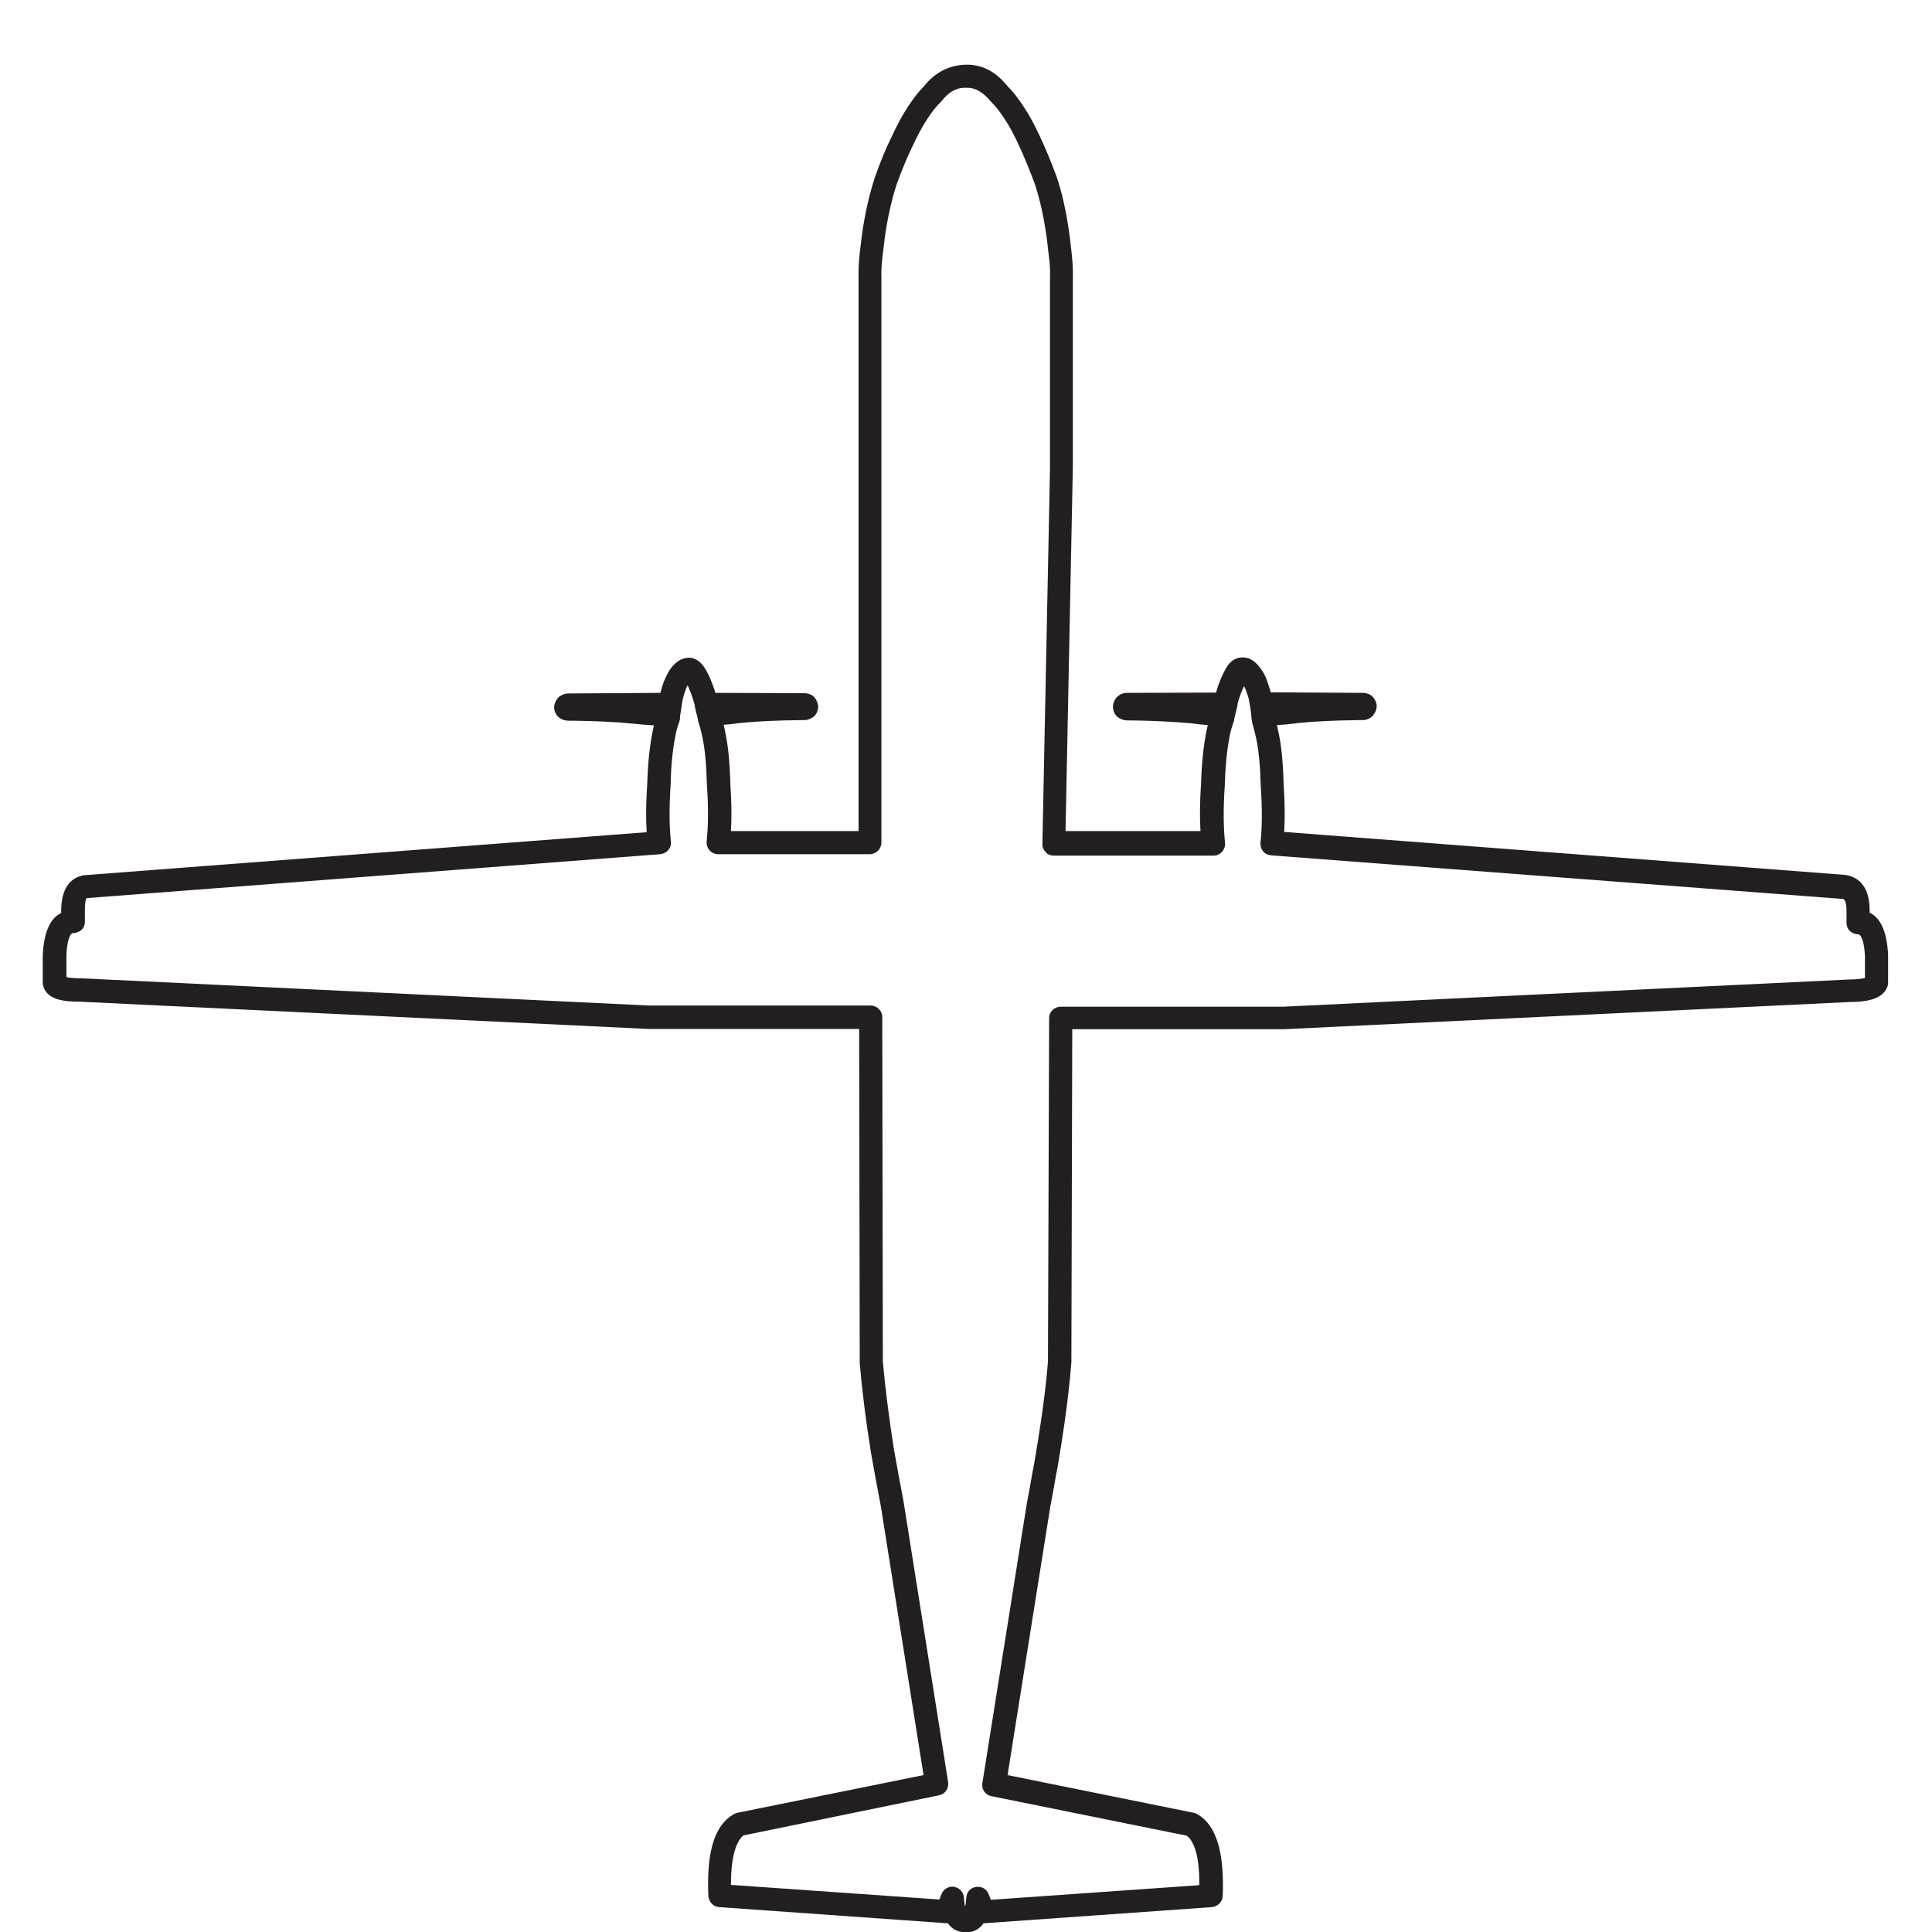 <?xml version="1.0" encoding="utf-8"?>
<!-- Generator: Adobe Illustrator 28.1.0, SVG Export Plug-In . SVG Version: 6.00 Build 0)  -->
<svg version="1.1" id="Layer_3" xmlns="http://www.w3.org/2000/svg" xmlns:xlink="http://www.w3.org/1999/xlink" x="0px" y="0px"
	 viewBox="0 0 66 66" style="enable-background:new 0 0 66 66;" xml:space="preserve">
<style type="text/css">
	.st0{fill:#231F20;}
</style>
<path class="st0" d="M32.98,66c-0.02,0-0.1,0-0.12,0c-0.2-0.03-0.36-0.13-0.48-0.3c-0.02,0-0.03,0-0.05,0l-7.76-0.55
	c-0.2-0.01-0.36-0.18-0.37-0.38c-0.07-1.5,0.21-2.42,0.86-2.79c0.04-0.02,0.08-0.04,0.12-0.05l6.37-1.29l-1.46-9.19
	c-0.12-0.62-0.23-1.22-0.33-1.79c-0.18-1.11-0.31-2.15-0.39-3.09l-0.02-11.42h-7.21l-19.4-0.93c0,0,0,0-0.01,0
	c-0.53,0-1.12-0.06-1.25-0.53c-0.01-0.04-0.02-0.07-0.02-0.11v-0.93c0.04-0.91,0.31-1.31,0.63-1.46v-0.13
	c0.02-0.85,0.43-1.1,0.77-1.16l19.23-1.47c-0.03-0.5-0.02-1.05,0.02-1.65c0.02-0.67,0.08-1.27,0.18-1.77
	c0.02-0.08,0.03-0.16,0.05-0.23c-0.2-0.01-0.44-0.03-0.73-0.06c-0.58-0.06-1.27-0.09-2.1-0.1H19.4c-0.07,0-0.17-0.03-0.23-0.06
	c-0.03-0.02-0.07-0.05-0.1-0.07c-0.09-0.09-0.14-0.21-0.14-0.33c0-0.07,0.03-0.17,0.07-0.23c0.02-0.03,0.05-0.07,0.07-0.1
	c0.07-0.07,0.22-0.14,0.33-0.14l3.16-0.02c0.04-0.16,0.08-0.28,0.12-0.39c0.09-0.21,0.16-0.35,0.26-0.48
	c0.19-0.24,0.41-0.34,0.63-0.33c0.15,0.01,0.37,0.1,0.54,0.41c0.12,0.2,0.22,0.44,0.33,0.79l3.05,0.01c0.07,0,0.17,0.03,0.23,0.06
	c0.03,0.02,0.08,0.05,0.1,0.08c0.07,0.07,0.13,0.22,0.13,0.32c0,0.12-0.05,0.2-0.06,0.23c-0.02,0.03-0.05,0.08-0.08,0.1
	c-0.07,0.07-0.22,0.13-0.32,0.13h-0.12c-0.83,0.01-1.51,0.04-2.1,0.1c-0.21,0.03-0.39,0.05-0.55,0.06c0.02,0.08,0.04,0.15,0.05,0.23
	c0.1,0.45,0.16,1.02,0.18,1.79c0.04,0.59,0.05,1.12,0.02,1.61h4.36V9.5c-0.01-0.28,0.01-0.6,0.05-0.94l0.06-0.5
	c0.1-0.73,0.25-1.4,0.45-2.01c0.18-0.51,0.37-0.98,0.58-1.4c0.16-0.35,0.34-0.69,0.55-1.01c0.17-0.26,0.35-0.5,0.55-0.7
	c0.38-0.48,0.88-0.72,1.43-0.73c0.56-0.01,1.03,0.24,1.44,0.76c0.17,0.16,0.35,0.4,0.52,0.66c0.19,0.28,0.38,0.63,0.56,1.02
	c0.19,0.4,0.38,0.86,0.57,1.37c0.2,0.58,0.34,1.24,0.45,2.03l0.06,0.52c0.04,0.33,0.06,0.65,0.05,0.95v6.43L36.4,28.39h4.61
	c-0.03-0.49-0.02-1.03,0.02-1.62c0.02-0.67,0.08-1.27,0.18-1.77c0.02-0.08,0.03-0.16,0.05-0.23c-0.16-0.01-0.35-0.03-0.56-0.06
	c-0.57-0.05-1.26-0.09-2.09-0.1h-0.12c-0.07,0-0.17-0.03-0.24-0.07c-0.03-0.02-0.07-0.04-0.09-0.06c-0.09-0.09-0.14-0.21-0.14-0.34
	c0-0.07,0.03-0.18,0.07-0.24c0.02-0.03,0.04-0.07,0.07-0.09c0.09-0.09,0.21-0.14,0.33-0.14l3.05-0.01c0.1-0.35,0.21-0.59,0.33-0.81
	c0.16-0.3,0.38-0.38,0.53-0.39c0.24-0.02,0.44,0.09,0.63,0.33c0.11,0.14,0.2,0.3,0.26,0.48c0.04,0.11,0.08,0.24,0.12,0.38l3.16,0.02
	c0.07,0,0.17,0.03,0.23,0.06c0.03,0.02,0.08,0.05,0.1,0.08c0.08,0.09,0.13,0.2,0.13,0.32c0,0.07-0.03,0.17-0.07,0.23
	c-0.02,0.03-0.05,0.07-0.07,0.1c-0.08,0.08-0.21,0.14-0.33,0.14h-0.12c-0.83,0.01-1.51,0.04-2.1,0.1c-0.28,0.04-0.52,0.06-0.72,0.07
	c0.02,0.07,0.03,0.15,0.05,0.22c0.1,0.45,0.16,1.02,0.18,1.79c0.04,0.6,0.05,1.14,0.02,1.64l19.19,1.47
	c0.32,0.06,0.79,0.27,0.81,1.16v0.13c0.32,0.15,0.59,0.55,0.63,1.45v0.95c0,0.05-0.01,0.1-0.03,0.14c-0.17,0.45-0.81,0.51-1.27,0.51
	l-19.35,0.93h-7.22L36.6,46.53c-0.05,0.66-0.13,1.34-0.23,2.05c-0.07,0.49-0.15,1-0.24,1.53l-0.05,0.26
	c-0.06,0.36-0.13,0.72-0.2,1.1l-1.46,9.17l6.37,1.29c0.04,0.01,0.08,0.02,0.12,0.05c0.64,0.37,0.92,1.29,0.86,2.79
	c-0.01,0.2-0.17,0.36-0.37,0.38l-7.76,0.55c-0.02,0-0.03,0-0.04,0c-0.14,0.21-0.33,0.28-0.49,0.31C33.07,66,33,66,32.98,66z
	 M32.54,64.45c0.02,0,0.04,0,0.06,0.01c0.18,0.03,0.32,0.18,0.33,0.37c0.01,0.14,0.02,0.23,0.04,0.3c0.02-0.06,0.03-0.16,0.04-0.3
	c0.01-0.19,0.14-0.34,0.33-0.37c0.19-0.03,0.36,0.07,0.43,0.24l0.08,0.2l7.12-0.5c0.01-1.15-0.24-1.55-0.43-1.69l-6.67-1.35
	c-0.21-0.04-0.35-0.24-0.31-0.45l1.52-9.56c0.07-0.38,0.14-0.74,0.2-1.1l0.05-0.26c0.09-0.52,0.17-1.02,0.24-1.5
	c0.1-0.69,0.18-1.35,0.23-1.97l0.04-11.74c0-0.22,0.18-0.39,0.4-0.39h7.6l19.35-0.93c0.28,0,0.44-0.03,0.52-0.05v-0.74
	c-0.02-0.44-0.11-0.73-0.22-0.75c-0.12-0.01-0.21-0.04-0.29-0.11s-0.12-0.18-0.12-0.28v-0.44c0-0.18-0.04-0.37-0.12-0.38
	l-19.54-1.49c-0.11-0.01-0.21-0.06-0.27-0.14c-0.07-0.08-0.1-0.19-0.09-0.29c0.06-0.55,0.06-1.18,0.01-1.92
	c-0.02-0.73-0.07-1.25-0.16-1.66c-0.04-0.18-0.08-0.35-0.13-0.5l-0.03-0.21c0-0.06-0.03-0.28-0.04-0.34l-0.03-0.17
	c-0.02-0.15-0.07-0.28-0.11-0.39c-0.02-0.06-0.04-0.11-0.07-0.16c-0.09,0.18-0.16,0.37-0.22,0.59c0,0.1-0.09,0.4-0.1,0.46
	l-0.03,0.15c-0.07,0.2-0.12,0.36-0.15,0.55c-0.09,0.46-0.14,1.01-0.16,1.66c-0.05,0.74-0.05,1.39,0.01,1.94
	c0.01,0.11-0.03,0.22-0.1,0.31c-0.08,0.08-0.18,0.13-0.29,0.13H36c-0.11,0-0.21-0.04-0.28-0.12s-0.12-0.18-0.11-0.28l0.26-12.84V9.5
	c0.01-0.27-0.01-0.54-0.05-0.84l-0.06-0.52c-0.1-0.73-0.24-1.34-0.41-1.86c-0.18-0.48-0.36-0.92-0.54-1.31
	c-0.16-0.35-0.33-0.67-0.5-0.92c-0.14-0.22-0.29-0.41-0.45-0.57C33.49,3.04,33.21,2.99,33,3c-0.21-0.01-0.51,0.04-0.84,0.46
	c-0.19,0.19-0.34,0.38-0.48,0.6c-0.19,0.29-0.35,0.6-0.5,0.92c-0.2,0.41-0.38,0.85-0.55,1.32c-0.18,0.56-0.32,1.19-0.41,1.86
	l-0.06,0.5c-0.04,0.3-0.06,0.58-0.05,0.83v19.29c0,0.22-0.18,0.4-0.4,0.4h-5.18c-0.11,0-0.22-0.05-0.29-0.13s-0.11-0.19-0.1-0.31
	c0.06-0.55,0.06-1.18,0.01-1.92c-0.02-0.73-0.07-1.25-0.16-1.66c-0.04-0.18-0.08-0.35-0.13-0.49c-0.01-0.02-0.03-0.12-0.03-0.15
	c-0.01-0.06-0.1-0.35-0.1-0.45c0-0.01-0.03-0.09-0.03-0.1c-0.07-0.23-0.14-0.41-0.21-0.56c-0.03,0.05-0.05,0.1-0.07,0.16
	c-0.04,0.1-0.08,0.24-0.11,0.38c-0.01,0.07-0.05,0.38-0.07,0.46c-0.01,0.04-0.01,0.08-0.01,0.12c0,0.05-0.01,0.09-0.03,0.14
	c-0.05,0.14-0.1,0.3-0.13,0.48c-0.09,0.46-0.15,1.02-0.16,1.66c-0.05,0.74-0.05,1.39,0.01,1.94c0.01,0.11-0.02,0.21-0.09,0.29
	c-0.07,0.08-0.17,0.13-0.27,0.14l-19.59,1.5c-0.06,0.01-0.07,0.3-0.07,0.38v0.43c0,0.11-0.04,0.21-0.12,0.28
	c-0.08,0.07-0.18,0.1-0.29,0.11l0,0c-0.11,0-0.21,0.32-0.22,0.77v0.73c0.08,0.02,0.23,0.04,0.5,0.04l19.39,0.93h7.58
	c0.22,0,0.4,0.18,0.4,0.39l0.02,11.78c0.08,0.9,0.21,1.92,0.38,3c0.1,0.56,0.21,1.16,0.33,1.79l1.52,9.57
	c0.03,0.21-0.1,0.41-0.31,0.45L25.4,62.7c-0.18,0.14-0.43,0.54-0.43,1.69l7.12,0.5l0.08-0.2C32.24,64.54,32.38,64.45,32.54,64.45z
	 M46.58,24.47L46.58,24.47L46.58,24.47z"/>
</svg>
